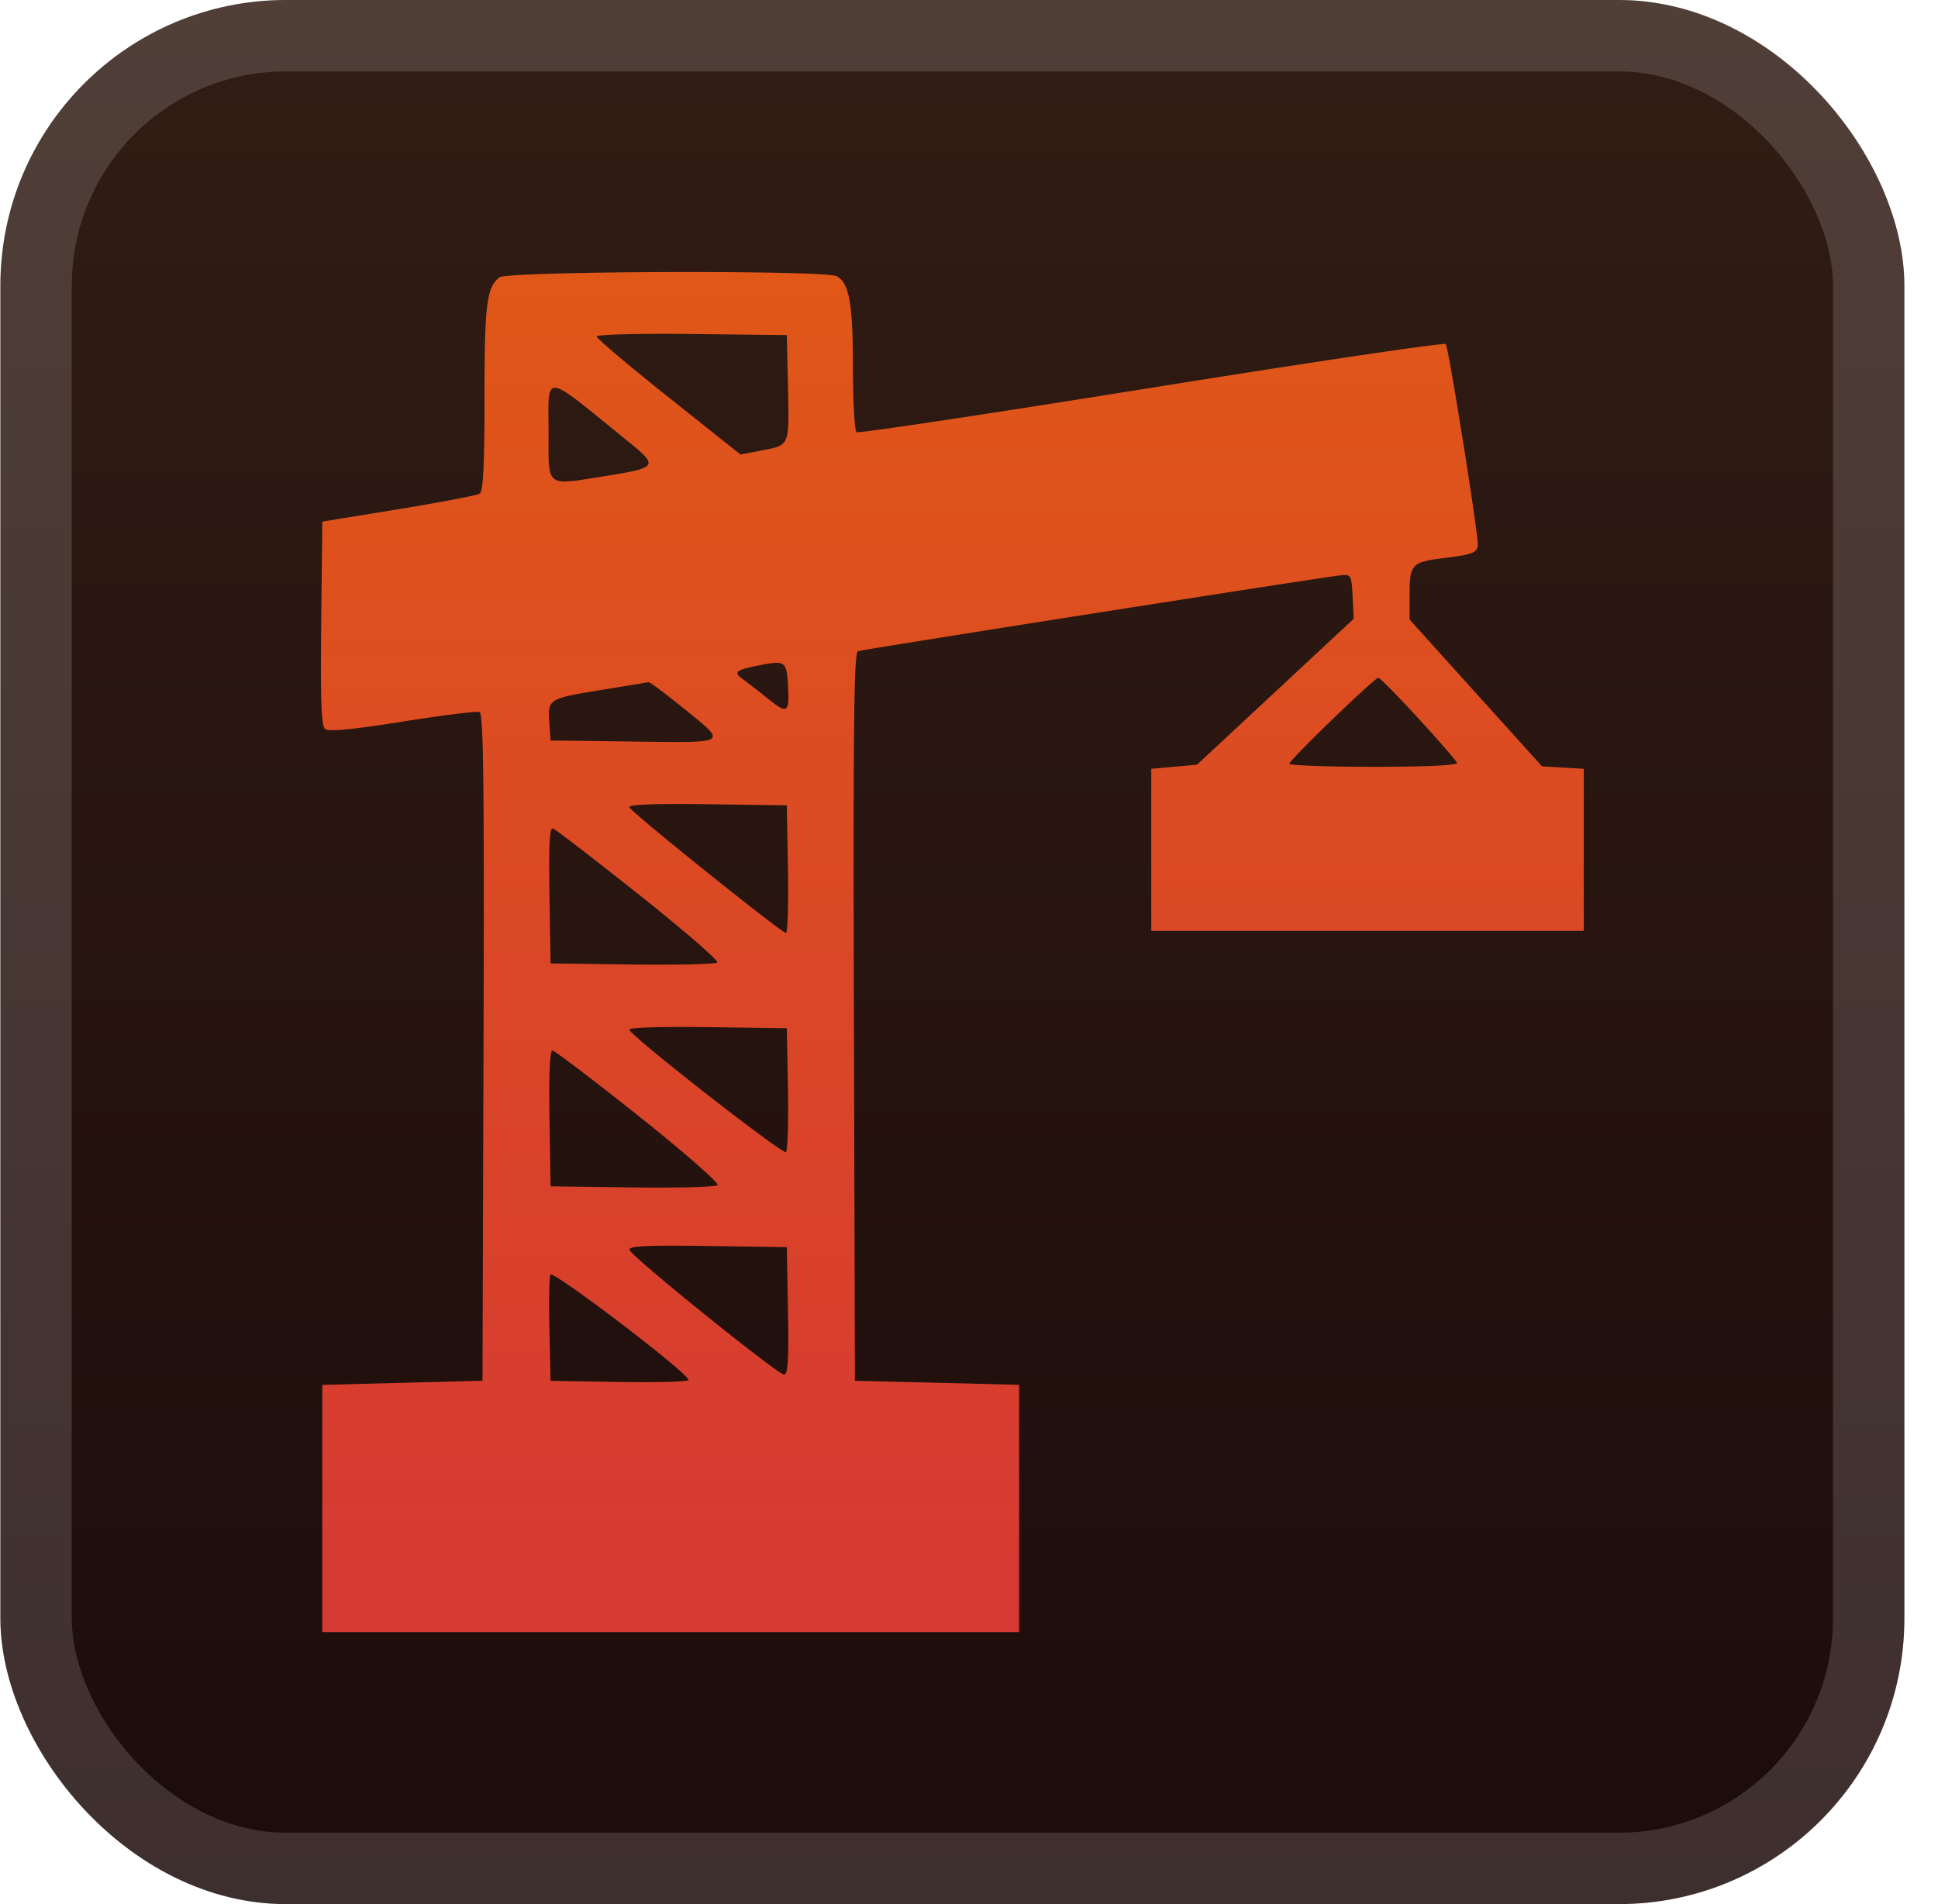 <svg xmlns="http://www.w3.org/2000/svg" width="65.143" height="64" fill="none" viewBox="0 0 57 56"><rect width="56" height="56" x=".011" fill="url(#a)" rx="8.4"/><g filter="url(#b)"><path fill="url(#c)" fill-rule="evenodd" d="M14.69 8.157c-.377.289-.44.801-.44 3.547 0 2.011-.038 2.75-.144 2.816-.079.05-1.152.254-2.385.455l-2.242.365-.031 2.993c-.025 2.305.002 3.02.117 3.11.101.08.837.01 2.27-.22 1.166-.185 2.187-.313 2.268-.283.117.043.142 2.077.118 9.862l-.03 9.807-2.356.06-2.356.06V48h20.495v-7.272l-2.415-.06-2.414-.059-.03-10.702c-.024-8.5 0-10.712.118-10.755.152-.055 13.695-2.183 14.223-2.235.279-.027.296.007.327.627l.032.655-2.305 2.146-2.305 2.146-.672.06-.672.059v4.768h12.721V22.61l-.614-.036-.615-.036-1.947-2.158-1.947-2.158v-.742c0-.881.065-.951.99-1.065.876-.107 1.011-.161 1.015-.404.005-.378-.86-5.8-.941-5.891-.045-.051-3.937.526-8.65 1.283-4.712.757-8.617 1.346-8.677 1.308s-.11-.889-.11-1.891c0-1.894-.106-2.495-.476-2.696-.342-.185-9.677-.154-9.92.033m8.486 3.238c.037 1.742.058 1.693-.778 1.854l-.62.118-2.115-1.684c-1.163-.926-2.116-1.731-2.116-1.788s1.26-.09 2.798-.072l2.797.032zm-4.686 1.6c.883.718.854.76-.697 1.007-1.763.28-1.659.36-1.659-1.262 0-1.81-.218-1.833 2.356.256m4.688 7.202c.04.79-.016.817-.638.314a20 20 0 0 0-.686-.533c-.29-.207-.223-.27.418-.4.835-.167.866-.146.906.62m18.537.926c.604.658 1.116 1.248 1.137 1.311.025.073-.888.116-2.444.116-1.366 0-2.485-.04-2.486-.09-.004-.104 2.497-2.52 2.616-2.527.044-.003.574.533 1.177 1.19m-21.606-.29c1.296 1.046 1.347 1.012-1.472.975l-2.444-.032-.037-.523c-.05-.695-.027-.71 1.522-.962.738-.12 1.368-.224 1.4-.23.033-.007.497.34 1.031.772m3.066 4.727c.018 1.033-.009 1.877-.059 1.876-.133-.003-4.56-3.555-4.607-3.698-.027-.079.765-.109 2.296-.088l2.337.033zm-4.382.75c1.316 1.046 2.353 1.944 2.303 1.994s-1.173.078-2.497.06l-2.406-.032-.032-2.008c-.024-1.468.003-1.995.102-1.962.074.025 1.213.902 2.53 1.948m4.382 5.708c.018.978-.008 1.816-.059 1.863-.09.083-4.529-3.383-4.607-3.597-.024-.065.908-.097 2.296-.078l2.337.033zm-4.39.804c1.331 1.06 2.375 1.974 2.32 2.03s-1.182.086-2.506.068l-2.406-.032-.032-1.997c-.021-1.28.01-1.997.086-1.997.065 0 1.207.868 2.538 1.928m4.39 5.731c.025 1.463 0 1.876-.118 1.87-.195-.01-4.476-3.461-4.54-3.66-.038-.12.44-.145 2.288-.12l2.337.033zm-2.924 2.03c.003.05-.909.077-2.026.059l-2.032-.033-.033-1.483c-.019-.816-.007-1.554.026-1.64.058-.152 4.052 2.89 4.065 3.096" clip-rule="evenodd"/></g><rect width="53.9" height="53.9" x="1.061" y="1.05" stroke="#fff" stroke-opacity=".15" stroke-width="2.1" rx="7.35"/><defs><linearGradient id="a" x1="28.011" x2="28.011" y1="0" y2="56" gradientUnits="userSpaceOnUse"><stop stop-color="#311D14"/><stop offset="1" stop-color="#1C0B0B"/></linearGradient><linearGradient id="c" x1="28.011" x2="28.011" y1="8" y2="48" gradientUnits="userSpaceOnUse"><stop stop-color="#E05718"/><stop offset="1" stop-color="#D63833"/></linearGradient><filter id="b" width="51.429" height="51.429" x="2.296" y="2.286" color-interpolation-filters="sRGB" filterUnits="userSpaceOnUse"><feFlood flood-opacity="0" result="BackgroundImageFix"/><feColorMatrix in="SourceAlpha" result="hardAlpha" values="0 0 0 0 0 0 0 0 0 0 0 0 0 0 0 0 0 0 127 0"/><feOffset/><feGaussianBlur stdDeviation="2.857"/><feComposite in2="hardAlpha" operator="out"/><feColorMatrix values="0 0 0 0 0 0 0 0 0 0 0 0 0 0 0 0 0 0 0.25 0"/><feBlend in2="BackgroundImageFix" result="effect1_dropShadow_28_3563"/><feBlend in="SourceGraphic" in2="effect1_dropShadow_28_3563" result="shape"/></filter></defs></svg>